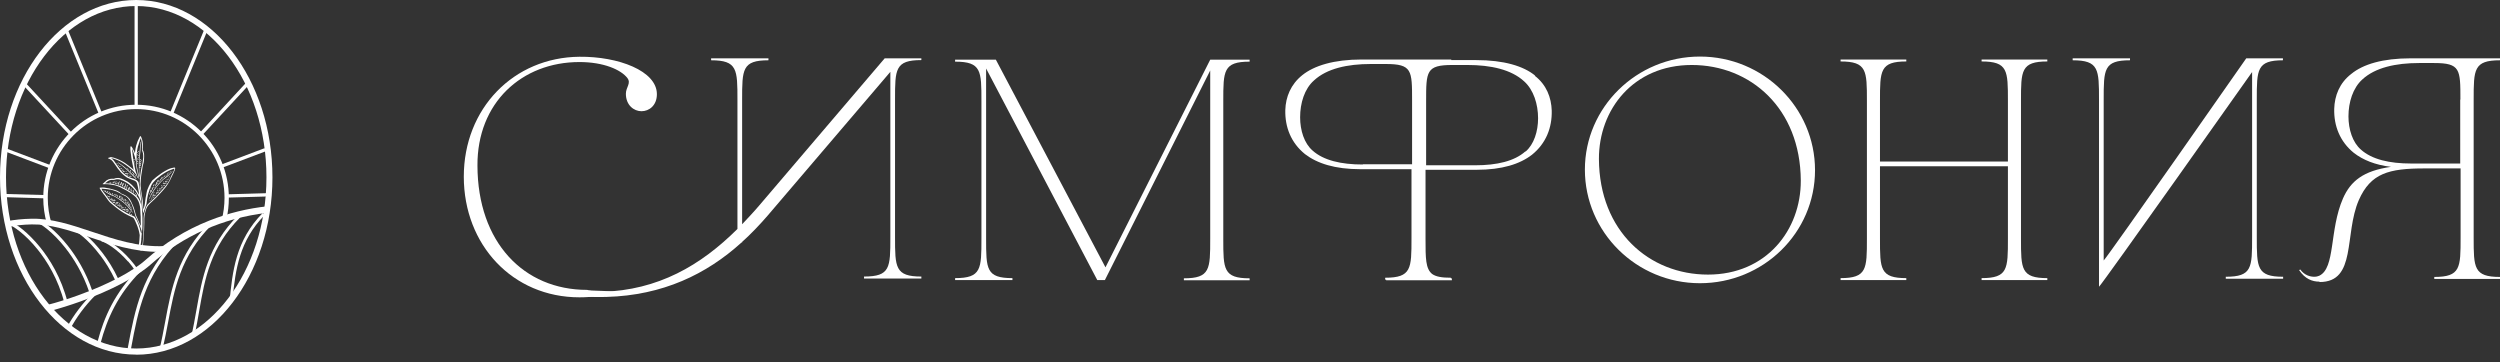 <?xml version="1.0" encoding="UTF-8"?> <svg xmlns="http://www.w3.org/2000/svg" width="221" height="32" viewBox="0 0 221 32" fill="none"><rect x="0" y="0" width="221" height="32" fill="#333333" stroke="none"/><path d="M12.042 31.348C5.402 31.348 0 24.316 0 15.67C0 7.025 5.402 0 12.042 0C18.682 0 24.084 7.032 24.084 15.678C24.084 24.324 18.682 31.356 12.042 31.356V31.348ZM12.042 0.533C5.697 0.533 0.531 7.328 0.531 15.67C0.531 24.013 5.697 30.808 12.042 30.808C18.388 30.808 23.554 24.013 23.554 15.67C23.554 7.328 18.388 0.533 12.042 0.533Z" fill="white"></path><path d="M23.686 18.232C21.895 18.417 20.156 18.846 18.491 19.505C16.42 20.326 14.54 21.488 12.897 22.954C11.718 24.013 9.514 25.167 6.861 26.122C5.918 26.463 4.982 26.752 4.12 26.974C4.245 27.129 4.355 27.307 4.451 27.484C5.291 27.262 6.183 26.981 7.097 26.655C9.831 25.671 12.116 24.464 13.354 23.354C16.154 20.852 19.744 19.268 23.554 18.824C23.576 18.676 23.605 18.52 23.605 18.372C23.605 18.313 23.642 18.283 23.679 18.269C23.679 18.261 23.679 18.246 23.679 18.239L23.686 18.232Z" fill="white"></path><path d="M14.511 21.755C12.19 21.851 10.119 21.155 8.114 20.482C6.301 19.875 4.584 19.298 2.793 19.335C1.975 19.349 1.245 19.431 0.597 19.557C0.626 19.727 0.656 19.897 0.7 20.06C1.319 19.934 2.019 19.853 2.815 19.838C4.466 19.808 6.117 20.363 7.864 20.948C9.802 21.6 11.806 22.266 14.076 22.266C14.231 22.266 14.386 22.266 14.548 22.258L14.511 21.755Z" fill="white"></path><path d="M5.689 26.774C5.785 26.759 5.881 26.744 5.977 26.729C5.417 24.523 4.378 22.888 3.552 21.866C2.498 20.563 1.378 19.72 0.803 19.557L0.722 19.838C1.128 19.949 2.196 20.652 3.324 22.051C4.127 23.05 5.137 24.634 5.689 26.781V26.774Z" fill="white"></path><path d="M5.785 21.925C6.478 22.806 7.333 24.139 7.915 25.893C8.004 25.856 8.099 25.826 8.188 25.789C7.591 24.005 6.721 22.643 6.014 21.748C4.952 20.401 3.817 19.52 3.25 19.349L3.169 19.631C3.574 19.749 4.65 20.482 5.785 21.925Z" fill="white"></path><path d="M8.851 22.554C9.286 23.124 9.78 23.887 10.214 24.827C10.303 24.782 10.384 24.738 10.473 24.694C10.03 23.739 9.522 22.962 9.08 22.384C8.063 21.044 6.964 20.171 6.404 19.993L6.316 20.267C6.721 20.393 7.768 21.126 8.851 22.562V22.554Z" fill="white"></path><path d="M11.32 23.102C11.541 23.354 11.77 23.65 11.998 23.998C12.072 23.961 12.145 23.916 12.219 23.872C11.983 23.509 11.74 23.198 11.504 22.939C10.605 21.903 9.551 21.207 9.021 21.081L8.962 21.333C9.352 21.429 10.34 21.999 11.313 23.117L11.32 23.102Z" fill="white"></path><path d="M20.562 26.404C20.812 23.865 21.159 21.267 23.399 19.009L23.222 18.831C20.834 21.244 20.547 24.005 20.289 26.685C20.378 26.589 20.473 26.492 20.569 26.404H20.562Z" fill="white"></path><path d="M17.186 29.668C17.363 28.92 17.496 28.165 17.621 27.425C18.1 24.679 18.601 21.844 21.232 19.216L21.055 19.031C18.366 21.718 17.864 24.59 17.371 27.373C17.223 28.195 17.083 29.002 16.892 29.801C16.987 29.757 17.091 29.705 17.186 29.661V29.668Z" fill="white"></path><path d="M14.091 30.889C14.187 30.875 14.283 30.852 14.379 30.823C14.57 30.031 14.717 29.239 14.865 28.469C15.396 25.604 15.948 22.636 18.727 19.867L18.542 19.675C15.705 22.503 15.145 25.508 14.607 28.417C14.452 29.253 14.297 30.075 14.098 30.889H14.091Z" fill="white"></path><path d="M11.578 30.852C11.593 30.786 11.607 30.712 11.615 30.645C12.197 27.521 12.801 24.287 15.83 21.267L15.624 21.059C12.529 24.146 11.924 27.425 11.327 30.593C11.313 30.675 11.298 30.756 11.283 30.837C11.379 30.845 11.475 30.852 11.578 30.86V30.852Z" fill="white"></path><path d="M8.77 30.297C8.807 30.312 8.851 30.327 8.888 30.342C9.463 28.188 10.399 26.026 12.462 23.961L12.256 23.754C10.148 25.856 9.19 28.047 8.615 30.238C8.667 30.253 8.718 30.275 8.77 30.297Z" fill="white"></path><path d="M6.176 29.135C6.736 28.084 7.48 27.047 8.497 26.033L8.291 25.826C7.267 26.833 6.507 27.862 5.933 28.905C5.999 28.994 6.087 29.068 6.176 29.142V29.135Z" fill="white"></path><path d="M19.589 19.46C19.655 19.438 19.729 19.416 19.795 19.409C19.869 19.386 19.943 19.364 20.024 19.342C20.164 18.742 20.23 18.121 20.23 17.499C20.23 16.388 20.016 15.308 19.589 14.294C19.176 13.309 18.587 12.428 17.828 11.673C17.076 10.918 16.199 10.326 15.219 9.904C14.209 9.475 13.133 9.26 12.027 9.26C10.922 9.26 9.846 9.475 8.836 9.904C7.856 10.319 6.979 10.911 6.228 11.673C5.476 12.428 4.886 13.309 4.466 14.294C4.039 15.308 3.825 16.388 3.825 17.499C3.825 18.261 3.928 19.009 4.134 19.734C4.275 19.734 4.415 19.734 4.555 19.756C4.341 19.038 4.223 18.283 4.223 17.491C4.223 13.168 7.724 9.645 12.035 9.645C16.346 9.645 19.847 13.161 19.847 17.491C19.847 18.172 19.758 18.831 19.596 19.453L19.589 19.46Z" fill="white"></path><path d="M4.879 19.845C4.879 19.845 4.871 19.823 4.864 19.808C4.827 19.808 4.79 19.823 4.753 19.853C4.798 19.853 4.834 19.853 4.879 19.853V19.845Z" fill="white"></path><path d="M11.895 9.497C11.895 6.484 11.895 3.464 11.895 0.452H12.182C12.182 3.464 12.182 6.484 12.182 9.497H11.895Z" fill="white"></path><path d="M18.1 2.502L14.99 10.082C14.99 10.082 15.005 10.082 15.02 10.089C15.034 10.097 15.056 10.104 15.071 10.111C15.115 10.126 15.152 10.148 15.182 10.185C15.196 10.2 15.204 10.215 15.211 10.23C15.219 10.237 15.226 10.252 15.233 10.259L18.343 2.68C18.255 2.62 18.174 2.561 18.107 2.495L18.1 2.502Z" fill="white"></path><path d="M21.807 7.254L17.577 11.829C17.651 11.895 17.724 11.977 17.783 12.058L21.977 7.528C21.925 7.439 21.866 7.35 21.807 7.262V7.254Z" fill="white"></path><path d="M23.399 13.095L19.464 14.582C19.478 14.634 19.493 14.693 19.523 14.738C19.552 14.767 19.574 14.804 19.604 14.841L23.465 13.383C23.443 13.287 23.421 13.191 23.399 13.095Z" fill="white"></path><path d="M20.053 17.469L23.495 17.373C23.524 17.277 23.561 17.18 23.591 17.077L19.972 17.18C19.972 17.18 19.972 17.21 19.972 17.225C20.024 17.284 20.061 17.358 20.053 17.447C20.053 17.454 20.053 17.462 20.053 17.469Z" fill="white"></path><path d="M5.675 2.62L8.741 10.089C8.807 10.089 8.866 10.089 8.932 10.089C8.94 10.037 8.976 10 9.013 9.986L5.911 2.413C5.83 2.48 5.756 2.546 5.682 2.62H5.675Z" fill="white"></path><path d="M2.108 7.587L6.279 12.088C6.316 12.036 6.36 11.992 6.404 11.947C6.427 11.918 6.456 11.895 6.486 11.88L2.255 7.313C2.204 7.402 2.159 7.498 2.108 7.587Z" fill="white"></path><path d="M0.361 13.354L4.525 14.93C4.555 14.834 4.599 14.752 4.636 14.664L0.405 13.065C0.391 13.161 0.368 13.257 0.354 13.361L0.361 13.354Z" fill="white"></path><path d="M0.273 17.425L4.061 17.536C4.061 17.477 4.061 17.417 4.083 17.358C4.083 17.314 4.105 17.277 4.127 17.247L0.376 17.144C0.354 17.247 0.317 17.343 0.273 17.432V17.425Z" fill="white"></path><path d="M12.293 17.21C12.286 17.121 12.278 17.025 12.263 16.936C12.263 16.892 12.249 16.847 12.241 16.803C12.212 16.625 12.182 16.448 12.131 16.277C12.109 16.196 12.109 16.152 12.05 16.078C11.976 15.989 11.799 15.915 11.696 15.893C11.63 15.878 11.291 15.73 11.224 15.693C11.158 15.656 10.944 15.485 10.885 15.434C10.789 15.352 10.708 15.256 10.62 15.167C10.598 15.145 10.605 15.13 10.583 15.108C10.524 15.041 10.473 14.989 10.421 14.915C10.362 14.827 10.296 14.745 10.244 14.656C10.185 14.568 10.126 14.479 10.06 14.397C10.016 14.345 9.986 14.279 9.935 14.234L9.92 14.22C9.876 14.16 9.817 14.123 9.758 14.086C9.691 14.042 9.588 14.027 9.566 14.005C9.551 13.99 9.551 13.968 9.566 13.96C9.618 13.946 9.662 13.916 9.713 13.916C9.743 13.916 9.765 13.864 9.883 13.901C10.126 13.975 9.971 13.894 10.303 14.027C10.554 14.131 10.583 14.131 10.826 14.271C10.959 14.345 11.092 14.427 11.21 14.523C11.416 14.678 11.652 14.841 11.821 15.026C11.821 15.026 11.821 15.026 11.821 15.019C11.806 14.967 11.799 14.915 11.784 14.864C11.77 14.812 11.762 14.76 11.755 14.708C11.688 14.36 11.607 14.012 11.578 13.664C11.556 13.457 11.512 13.242 11.526 13.035C11.526 13.006 11.541 12.895 11.593 12.932C11.688 13.006 11.703 13.102 11.762 13.191C11.843 13.309 11.88 13.435 11.932 13.568C11.932 13.546 11.932 13.531 11.932 13.516C11.947 13.316 11.983 13.05 12.042 12.858C12.146 12.51 12.182 12.406 12.359 12.08C12.389 12.029 12.455 12.029 12.462 12.066C12.492 12.154 12.529 12.228 12.558 12.317C12.632 12.547 12.639 12.813 12.632 13.057C12.632 13.102 12.632 13.154 12.624 13.198C12.61 13.324 12.757 13.346 12.742 13.857C12.742 14.005 12.728 14.286 12.684 14.427C12.602 14.686 12.573 14.975 12.529 15.248C12.514 15.36 12.485 15.471 12.477 15.582C12.462 15.745 12.44 15.907 12.44 16.078C12.44 16.152 12.418 16.218 12.425 16.3C12.425 16.366 12.425 16.433 12.433 16.5C12.448 16.625 12.462 16.759 12.485 16.884C12.499 16.988 12.514 17.084 12.529 17.188C12.573 17.425 12.595 17.558 12.624 17.81C12.632 17.906 12.647 18.002 12.647 18.098C12.647 18.158 12.647 18.217 12.661 18.276V18.446C12.661 18.446 12.676 18.476 12.684 18.461L12.728 18.35C12.764 18.269 12.794 18.076 12.809 17.987C12.823 17.891 12.838 17.795 12.846 17.699C12.86 17.536 12.89 17.373 12.927 17.21C12.949 17.107 12.956 17.01 12.986 16.914C13 16.87 13.015 16.825 13.023 16.781C13.03 16.759 13.037 16.759 13.045 16.736C13.081 16.633 13.126 16.537 13.17 16.44C13.222 16.314 13.303 16.211 13.376 16.092L13.398 16.041C13.398 16.041 13.509 15.885 13.546 15.878C13.546 15.878 13.553 15.878 13.56 15.87C13.642 15.789 13.944 15.537 14.054 15.471C14.091 15.448 14.128 15.419 14.165 15.389C14.371 15.234 14.769 14.997 15.005 14.908C15.101 14.878 15.189 14.841 15.292 14.834C15.344 14.834 15.329 14.804 15.432 14.812C15.521 14.812 15.477 14.952 15.462 15.004C15.432 15.071 15.41 15.137 15.381 15.204C15.351 15.263 15.322 15.322 15.3 15.382C15.263 15.456 15.219 15.53 15.189 15.604C15.086 15.833 14.976 16.055 14.843 16.263C14.659 16.537 14.614 16.596 14.379 16.862C14.29 16.966 14.194 17.062 14.098 17.166C13.877 17.417 13.664 17.61 13.42 17.839C13.332 17.921 13.273 17.965 13.192 18.061C13.104 18.165 13.045 18.209 12.978 18.35C12.927 18.461 12.882 18.616 12.846 18.742C12.823 18.824 12.809 18.905 12.794 18.987C12.787 19.038 12.779 19.098 12.772 19.149C12.764 19.209 12.764 19.268 12.757 19.327C12.75 19.46 12.757 19.586 12.757 19.719C12.757 20.164 12.728 20.6 12.691 21.037C12.691 21.104 12.684 21.178 12.676 21.252C12.654 21.511 12.632 21.844 12.566 22.096C12.551 22.14 12.536 22.118 12.507 22.133C12.44 22.162 12.389 22.096 12.344 22.058C12.308 22.021 12.226 21.933 12.241 21.873L12.3 21.451C12.3 21.378 12.315 21.311 12.322 21.237L12.352 20.785C12.352 20.711 12.286 20.467 12.271 20.386L12.146 19.993L11.969 19.579C11.91 19.453 11.902 19.423 11.821 19.29C11.806 19.268 11.762 19.238 11.74 19.224L11.63 19.179C11.386 19.061 11.21 18.987 10.966 18.839C10.907 18.802 10.848 18.765 10.789 18.727C10.428 18.491 10.052 18.187 9.721 17.898C9.632 17.817 9.529 17.662 9.463 17.565C9.426 17.506 9.382 17.462 9.345 17.403C9.293 17.314 9.22 17.24 9.153 17.158C9.146 17.143 9.139 17.136 9.131 17.121C9.013 16.988 8.932 16.825 8.829 16.677C8.807 16.648 8.785 16.581 8.866 16.588C8.954 16.596 9.028 16.559 9.22 16.581C9.537 16.618 9.846 16.692 10.148 16.788C10.325 16.847 10.369 16.862 10.531 16.958C10.576 16.981 10.671 17.062 10.701 17.099C10.716 17.114 10.73 17.121 10.745 17.121C10.863 17.151 10.996 17.232 11.106 17.284C11.195 17.328 11.254 17.388 11.327 17.447C11.541 17.617 11.674 18.002 11.784 18.246C11.865 18.431 11.961 18.809 12.005 19.001L12.138 19.29C12.182 19.401 12.234 19.505 12.278 19.616C12.293 19.653 12.367 19.845 12.381 19.86C12.403 19.875 12.425 19.986 12.44 19.956C12.455 19.927 12.448 19.623 12.44 19.571C12.44 19.527 12.44 19.483 12.44 19.438C12.44 19.253 12.44 19.068 12.418 18.883C12.411 18.816 12.418 18.757 12.411 18.691C12.411 18.587 12.396 18.357 12.374 18.254C12.359 18.15 12.293 17.921 12.249 17.817C12.182 17.676 12.101 17.528 11.991 17.417C11.858 17.291 11.799 17.24 11.652 17.136C11.622 17.114 11.585 17.092 11.556 17.07C11.475 17.01 11.372 16.958 11.291 16.907C11.276 16.907 11.268 16.884 11.254 16.877C11.165 16.825 10.944 16.714 10.848 16.67C10.804 16.648 10.767 16.618 10.723 16.603C10.583 16.537 10.421 16.455 10.281 16.418C10.251 16.418 10.229 16.403 10.2 16.388C10.163 16.374 10.119 16.374 10.082 16.366C9.935 16.337 9.662 16.292 9.522 16.285C9.382 16.285 9.242 16.27 9.102 16.285C9.08 16.285 9.065 16.27 9.08 16.255C9.146 16.174 9.293 16.078 9.33 16.033C9.352 15.996 9.389 15.974 9.426 15.944C9.514 15.878 9.654 15.826 9.765 15.811C9.905 15.781 10.023 15.826 10.111 15.789C10.2 15.745 10.34 15.73 10.443 15.73C10.627 15.73 10.812 15.826 10.981 15.9C11.173 15.981 11.357 16.092 11.519 16.233C11.585 16.292 11.652 16.337 11.711 16.403C11.821 16.522 11.991 16.714 12.079 16.847C12.146 16.951 12.204 17.055 12.256 17.166C12.256 17.18 12.271 17.195 12.278 17.21H12.293ZM11.666 13.191C11.666 13.191 11.666 13.198 11.666 13.206C11.666 13.257 11.681 13.309 11.688 13.361C11.688 13.398 11.703 13.435 11.711 13.472C11.711 13.576 11.733 13.687 11.74 13.79C11.74 13.842 11.755 13.894 11.762 13.938C11.762 13.99 11.77 14.042 11.784 14.094C11.836 14.338 11.947 15.071 12.02 15.241C12.027 15.256 12.035 15.278 12.042 15.293C12.079 15.374 12.109 15.463 12.138 15.545C12.16 15.596 12.168 15.648 12.19 15.693C12.204 15.73 12.175 15.759 12.146 15.707C12.101 15.619 12.042 15.419 11.969 15.352C11.961 15.352 11.865 15.211 11.814 15.16C11.77 15.115 11.725 15.063 11.674 15.019C11.49 14.864 11.305 14.701 11.106 14.568C11.04 14.523 10.974 14.479 10.907 14.434C10.775 14.345 10.598 14.242 10.45 14.183C10.414 14.168 10.377 14.153 10.34 14.138C10.288 14.109 10.141 14.057 10.075 14.035C10.001 14.012 9.927 13.998 9.853 13.99C9.817 13.99 9.817 14.005 9.853 14.02C9.868 14.02 9.89 14.027 9.898 14.042C10.045 14.153 10.097 14.234 10.2 14.39C10.288 14.538 10.399 14.664 10.495 14.804C10.576 14.915 10.782 15.189 10.885 15.278C10.915 15.3 10.915 15.315 10.966 15.352C11.062 15.419 11.15 15.5 11.254 15.559C11.35 15.619 11.305 15.619 11.453 15.67C11.497 15.685 11.541 15.707 11.585 15.722C11.784 15.796 11.821 15.781 12.02 15.893C12.094 15.937 12.131 15.952 12.182 16.026C12.212 16.063 12.241 16.1 12.249 16.144C12.293 16.314 12.33 16.537 12.352 16.714C12.359 16.766 12.374 16.825 12.381 16.877C12.425 17.173 12.462 17.469 12.492 17.765C12.492 17.854 12.507 17.943 12.514 18.024C12.536 18.172 12.543 18.32 12.551 18.468C12.551 18.506 12.551 18.535 12.558 18.572C12.588 18.75 12.573 18.935 12.588 19.12C12.602 19.334 12.595 19.875 12.588 20.097L12.551 20.549C12.536 20.645 12.507 20.83 12.507 20.926C12.507 20.978 12.507 21.03 12.492 21.081V21.178C12.477 21.34 12.44 21.659 12.403 21.814C12.381 21.896 12.418 21.903 12.433 21.933C12.448 21.962 12.47 21.977 12.507 21.985C12.566 21.992 12.543 21.896 12.566 21.799C12.602 21.644 12.647 21.126 12.654 20.948C12.654 20.845 12.661 20.741 12.669 20.637C12.676 20.534 12.691 20.43 12.684 20.326C12.684 20.186 12.698 20.038 12.698 19.897C12.698 19.794 12.698 19.697 12.698 19.594C12.684 19.394 12.698 19.186 12.72 18.987C12.735 18.876 12.764 18.861 12.772 18.802C12.779 18.735 12.809 18.676 12.823 18.609C12.86 18.431 12.919 18.254 13.023 18.106L13.081 18.047C13.185 17.928 13.303 17.832 13.42 17.728L13.789 17.38C13.848 17.314 13.907 17.247 13.966 17.188C14.062 17.084 14.157 16.973 14.261 16.862C14.408 16.699 14.57 16.522 14.703 16.344C14.777 16.248 14.953 16.003 14.998 15.893C15.012 15.855 15.027 15.826 15.042 15.789C15.056 15.759 15.071 15.722 15.079 15.685C15.197 15.397 15.3 15.315 15.41 14.975C15.432 14.901 15.432 14.893 15.329 14.93L14.916 15.093C14.762 15.16 14.629 15.248 14.482 15.337C14.364 15.404 14.143 15.574 14.032 15.67C13.944 15.745 13.841 15.804 13.759 15.893C13.664 15.996 13.443 16.226 13.391 16.359C13.332 16.5 13.222 16.707 13.192 16.855C13.177 16.921 13.155 16.981 13.133 17.04C13.118 17.092 13.104 17.136 13.089 17.188C13.052 17.306 12.986 17.706 12.971 17.839C12.956 18.084 12.912 18.098 12.853 18.291C12.831 18.357 12.75 18.594 12.735 18.646C12.728 18.705 12.698 18.757 12.684 18.809C12.684 18.824 12.654 18.824 12.654 18.809C12.654 18.757 12.647 18.698 12.632 18.646C12.632 18.631 12.624 18.609 12.617 18.594C12.61 18.483 12.595 18.372 12.588 18.261C12.58 18.158 12.58 18.054 12.566 17.95C12.566 17.891 12.558 17.825 12.551 17.765C12.543 17.669 12.529 17.573 12.514 17.484C12.485 17.247 12.448 16.951 12.396 16.721C12.367 16.596 12.359 16.47 12.359 16.337C12.359 16.27 12.337 16.203 12.352 16.137C12.374 15.989 12.367 15.678 12.396 15.537C12.411 15.463 12.425 15.345 12.433 15.263C12.44 15.197 12.492 14.841 12.514 14.79C12.566 14.649 12.654 14.072 12.661 13.901C12.661 13.79 12.661 13.65 12.639 13.546C12.624 13.45 12.566 13.361 12.566 13.324C12.566 13.065 12.566 12.68 12.499 12.443C12.492 12.414 12.462 12.177 12.44 12.228C12.403 12.31 12.33 12.488 12.315 12.576C12.315 12.613 12.256 12.695 12.234 12.828C12.234 12.865 12.204 12.887 12.197 12.924C12.182 12.991 12.116 13.28 12.116 13.339C12.116 13.398 12.116 13.457 12.094 13.516L12.079 13.731V13.894V14.279L12.101 14.582C12.109 14.642 12.101 14.701 12.116 14.76C12.146 14.901 12.16 15.041 12.197 15.175C12.234 15.33 12.256 15.596 12.3 15.737C12.3 15.752 12.33 15.855 12.3 15.855C12.278 15.855 12.271 15.826 12.271 15.811C12.249 15.656 12.19 15.522 12.175 15.352C12.168 15.234 12.138 15.137 12.109 15.034C12.079 14.938 12.05 14.782 12.05 14.678C12.05 14.538 12.027 14.405 12.02 14.264C12.02 14.212 11.991 14.234 11.983 14.175L11.917 13.857C11.88 13.739 11.851 13.62 11.806 13.502C11.77 13.413 11.733 13.272 11.688 13.191H11.666ZM9.728 16.773C9.5 16.714 9.249 16.699 9.021 16.684C9.006 16.684 8.962 16.684 8.976 16.714C9.058 16.884 9.183 17.01 9.293 17.158C9.33 17.21 9.36 17.255 9.397 17.299L9.654 17.654C9.721 17.743 9.89 17.898 9.971 17.965C10.148 18.106 10.31 18.261 10.495 18.387C10.642 18.491 10.782 18.594 10.944 18.676C10.959 18.683 10.981 18.691 10.996 18.705C11.106 18.787 11.232 18.846 11.357 18.905C11.401 18.927 11.438 18.95 11.482 18.964C11.571 19.001 11.652 19.038 11.733 19.075C11.843 19.135 11.858 19.113 11.932 19.201C11.976 19.261 12.064 19.416 12.094 19.483C12.116 19.527 12.131 19.571 12.153 19.608C12.212 19.727 12.308 19.971 12.33 20.09C12.344 20.156 12.389 20.267 12.403 20.363C12.418 20.445 12.462 20.563 12.47 20.6C12.47 20.652 12.507 20.637 12.514 20.6C12.514 20.512 12.543 20.4 12.485 20.326C12.485 20.319 12.477 20.312 12.477 20.297C12.455 20.164 12.315 19.86 12.263 19.727C12.219 19.608 12.168 19.497 12.109 19.379C12.057 19.268 11.983 19.149 11.947 19.031C11.932 18.979 11.924 18.927 11.91 18.876C11.865 18.705 11.799 18.468 11.733 18.306C11.711 18.239 11.615 17.987 11.585 17.936C11.541 17.854 11.364 17.58 11.313 17.521C11.276 17.484 11.158 17.373 11.114 17.351C11.047 17.314 10.87 17.225 10.804 17.203C10.73 17.18 10.671 17.121 10.605 17.084C10.414 16.966 10.2 16.877 9.979 16.818C9.898 16.796 9.809 16.766 9.743 16.751L9.728 16.773ZM10.686 15.893C10.568 15.863 10.406 15.833 10.31 15.848C10.229 15.863 10.075 15.915 10.001 15.907C9.876 15.893 9.736 15.907 9.618 15.966C9.581 15.989 9.463 16.048 9.441 16.085C9.426 16.107 9.315 16.174 9.301 16.196C9.286 16.233 9.345 16.203 9.455 16.211C9.5 16.211 9.544 16.211 9.588 16.218C9.802 16.24 9.787 16.218 10.052 16.277C10.222 16.314 10.384 16.359 10.546 16.411L10.937 16.596C11.025 16.64 11.114 16.684 11.195 16.736C11.261 16.773 11.32 16.803 11.386 16.847C11.467 16.899 11.556 16.951 11.637 17.003C11.666 17.025 11.703 17.04 11.733 17.062C11.88 17.158 12.138 17.373 12.226 17.528C12.226 17.528 12.226 17.536 12.234 17.543C12.359 17.728 12.374 17.81 12.433 18.017C12.433 18.039 12.455 18.032 12.448 18.017C12.448 17.995 12.433 17.95 12.44 17.928C12.448 17.884 12.425 17.817 12.418 17.78C12.396 17.669 12.359 17.558 12.308 17.454C12.249 17.343 12.19 17.232 12.123 17.121C12.079 17.055 12.123 17.07 11.961 16.862C11.836 16.707 11.799 16.655 11.644 16.514C11.467 16.344 11.372 16.255 11.158 16.129C11.018 16.048 10.819 15.944 10.671 15.907L10.686 15.893ZM12.418 12.517C12.418 12.517 12.448 12.524 12.448 12.562C12.448 12.791 12.448 12.813 12.425 13.028C12.425 13.028 12.425 13.028 12.425 13.035C12.44 13.242 12.344 13.872 12.344 14.146C12.344 14.16 12.344 14.175 12.344 14.19C12.337 14.227 12.344 14.264 12.344 14.301C12.33 14.516 12.322 14.73 12.315 14.945C12.315 15.004 12.315 15.071 12.315 15.13C12.322 15.241 12.322 15.345 12.33 15.456C12.33 15.478 12.344 15.663 12.33 15.67C12.322 15.67 12.315 15.656 12.315 15.648C12.271 15.508 12.286 15.463 12.278 15.33C12.271 15.152 12.278 14.967 12.278 14.79C12.278 14.708 12.278 14.627 12.278 14.545C12.278 14.471 12.263 14.53 12.278 14.419C12.293 14.331 12.293 14.234 12.3 14.146C12.308 14.027 12.3 13.916 12.308 13.798C12.308 13.694 12.315 13.59 12.33 13.479C12.337 13.354 12.352 13.228 12.367 13.095C12.374 13.006 12.381 12.917 12.389 12.821L12.418 12.502V12.517ZM15.255 15.13C15.211 15.204 15.049 15.352 14.976 15.441C14.953 15.471 14.924 15.493 14.902 15.515C14.777 15.648 14.622 15.745 14.474 15.848C14.408 15.893 14.202 16.115 14.135 16.189C13.966 16.374 13.782 16.581 13.642 16.796C13.531 16.966 13.428 17.136 13.339 17.314C13.295 17.402 13.251 17.499 13.199 17.588C13.185 17.61 13.17 17.625 13.162 17.647H13.148C13.162 17.61 13.177 17.565 13.192 17.528C13.244 17.417 13.303 17.306 13.354 17.195C13.369 17.158 13.384 17.129 13.398 17.092C13.494 16.929 13.597 16.766 13.708 16.618C13.841 16.448 14.032 16.233 14.18 16.07C14.305 15.937 14.43 15.811 14.578 15.707C14.695 15.619 14.806 15.522 14.916 15.434C14.983 15.382 15.197 15.137 15.233 15.123C15.248 15.123 15.255 15.123 15.255 15.145V15.13ZM10.436 14.36C10.48 14.375 10.517 14.412 10.561 14.434C10.708 14.523 10.841 14.634 10.981 14.738C11.047 14.79 11.121 14.864 11.202 14.923C11.261 14.967 11.438 15.145 11.49 15.197C11.526 15.234 11.563 15.271 11.6 15.308C11.666 15.374 11.725 15.441 11.799 15.5C11.851 15.545 11.983 15.7 12.035 15.759C12.042 15.767 12.079 15.819 12.05 15.819C12.02 15.819 11.998 15.796 11.976 15.774C11.887 15.678 11.792 15.604 11.74 15.545C11.703 15.493 11.652 15.456 11.607 15.404C11.556 15.345 11.497 15.3 11.453 15.248C11.386 15.175 11.217 15.012 11.136 14.945C11.055 14.878 10.981 14.804 10.893 14.738C10.848 14.701 10.804 14.671 10.76 14.627C10.694 14.568 10.428 14.397 10.414 14.36C10.406 14.345 10.428 14.345 10.436 14.345V14.36ZM14.725 16.152C14.777 16.159 14.754 16.203 14.703 16.211L14.415 16.263C14.371 16.263 14.386 16.211 14.415 16.211C14.438 16.211 14.467 16.196 14.489 16.189C14.518 16.174 14.688 16.144 14.717 16.152H14.725ZM13.435 17.336C13.443 17.284 13.671 17.232 13.708 17.225C13.841 17.195 13.826 17.269 13.782 17.269C13.642 17.269 13.494 17.358 13.457 17.366C13.435 17.366 13.42 17.358 13.428 17.336H13.435ZM11.062 15.352C11.025 15.352 11.011 15.293 11.092 15.293C11.165 15.293 11.239 15.3 11.313 15.322C11.335 15.322 11.357 15.367 11.327 15.367L11.069 15.352H11.062ZM13.841 17.032C13.841 17.032 13.826 17.032 13.818 17.025C13.789 17.01 13.818 16.981 13.841 16.973C13.863 16.973 14.076 16.914 14.069 16.973C14.069 17.01 14.017 17.01 13.995 17.01C13.958 17.01 13.855 17.032 13.841 17.032ZM13.877 16.314C13.877 16.314 13.877 16.344 13.848 16.337C13.796 16.337 13.796 16.159 13.796 16.129C13.796 16.063 13.841 16.063 13.848 16.1C13.855 16.159 13.855 16.218 13.877 16.277C13.877 16.285 13.877 16.3 13.877 16.314ZM14.835 16.018C14.835 16.018 14.666 16.07 14.622 16.085C14.57 16.1 14.541 16.033 14.666 16.011L14.813 15.981C14.813 15.981 14.843 15.996 14.835 16.018ZM14.283 16.677C14.334 16.684 14.297 16.729 14.261 16.729H14.069C14.025 16.729 14.04 16.684 14.069 16.677C14.135 16.67 14.209 16.662 14.275 16.677H14.283ZM14.327 15.759C14.327 15.759 14.334 15.811 14.327 15.833C14.312 15.87 14.261 15.863 14.268 15.781C14.268 15.752 14.268 15.707 14.283 15.685C14.305 15.656 14.32 15.693 14.334 15.685C14.423 15.626 14.364 15.693 14.364 15.752C14.364 15.767 14.342 15.789 14.334 15.774C14.334 15.774 14.334 15.774 14.334 15.759H14.327ZM13.354 17.04C13.354 17.04 13.317 17.077 13.303 17.047C13.266 16.966 13.258 16.892 13.266 16.803C13.266 16.759 13.303 16.773 13.31 16.833C13.31 16.892 13.325 16.958 13.347 17.018C13.347 17.025 13.354 17.04 13.347 17.047L13.354 17.04ZM13.457 16.588C13.479 16.522 13.509 16.559 13.516 16.618C13.516 16.655 13.516 16.699 13.531 16.736C13.546 16.788 13.487 16.81 13.472 16.766C13.457 16.707 13.457 16.64 13.457 16.588ZM13.678 16.27C13.678 16.27 13.715 16.233 13.723 16.255L13.759 16.433C13.767 16.47 13.723 16.5 13.708 16.462C13.686 16.411 13.678 16.322 13.678 16.27ZM11.88 15.448C11.873 15.485 11.821 15.478 11.814 15.448C11.806 15.404 11.74 15.308 11.77 15.286C11.806 15.256 11.887 15.411 11.88 15.448ZM14.084 16.085C14.076 16.129 14.032 16.115 14.025 16.085C14.025 16.041 13.995 15.937 14.025 15.9C14.047 15.878 14.062 15.9 14.069 15.922C14.069 15.952 14.098 16.063 14.091 16.085H14.084ZM11.431 15.641C11.394 15.633 11.386 15.596 11.431 15.596C11.46 15.596 11.607 15.589 11.63 15.596C11.652 15.611 11.637 15.641 11.615 15.641H11.431ZM14.261 16.581C14.216 16.573 14.224 16.529 14.261 16.522C14.297 16.522 14.415 16.477 14.438 16.514C14.452 16.529 14.438 16.559 14.423 16.559C14.386 16.559 14.29 16.596 14.261 16.588V16.581ZM12.337 14.649C12.337 14.649 12.418 14.53 12.448 14.523C12.492 14.508 12.485 14.56 12.462 14.59C12.44 14.619 12.411 14.649 12.389 14.678C12.367 14.708 12.33 14.693 12.337 14.656V14.649ZM10.952 15.219C10.915 15.211 10.848 15.219 10.856 15.175C10.856 15.115 10.974 15.145 11.003 15.152C11.047 15.16 11.04 15.234 10.988 15.219C10.974 15.219 10.966 15.219 10.952 15.211V15.219ZM10.893 15.004C10.952 15.019 10.93 15.071 10.893 15.071C10.863 15.071 10.775 15.071 10.76 15.056C10.73 15.034 10.76 15.012 10.782 15.004C10.819 14.997 10.87 15.004 10.907 15.004H10.893ZM12.352 14.479C12.352 14.479 12.448 14.323 12.485 14.368C12.499 14.39 12.485 14.412 12.47 14.427L12.396 14.508C12.396 14.508 12.344 14.508 12.352 14.479ZM13.361 16.781C13.369 16.751 13.398 16.759 13.406 16.781C13.413 16.825 13.428 16.87 13.443 16.914C13.457 16.951 13.406 16.988 13.391 16.951C13.369 16.899 13.354 16.847 13.361 16.788V16.781ZM13.479 17.447C13.479 17.447 13.619 17.373 13.649 17.38C13.678 17.395 13.664 17.425 13.642 17.432C13.612 17.44 13.575 17.447 13.546 17.462C13.524 17.477 13.472 17.491 13.479 17.447ZM12.367 14.301C12.367 14.301 12.477 14.19 12.499 14.175C12.536 14.153 12.551 14.205 12.514 14.227C12.462 14.257 12.411 14.345 12.374 14.323C12.367 14.323 12.367 14.308 12.374 14.294L12.367 14.301ZM12.146 13.627C12.146 13.627 12.308 13.783 12.249 13.805C12.234 13.805 12.219 13.805 12.212 13.79C12.182 13.724 12.101 13.664 12.123 13.635C12.123 13.635 12.138 13.635 12.146 13.635V13.627ZM11.563 15.189C11.563 15.189 11.549 15.182 11.541 15.175C11.534 15.145 11.46 15.026 11.49 15.012C11.519 15.004 11.585 15.108 11.593 15.145C11.593 15.167 11.593 15.189 11.563 15.189ZM12.234 14.338C12.234 14.338 12.19 14.36 12.168 14.331C12.153 14.301 12.094 14.22 12.138 14.205C12.175 14.19 12.212 14.286 12.226 14.308C12.226 14.316 12.234 14.331 12.226 14.338H12.234ZM11.298 15.448C11.35 15.456 11.401 15.508 11.342 15.5C11.276 15.5 11.239 15.515 11.202 15.485C11.165 15.463 11.202 15.426 11.239 15.434C11.261 15.434 11.283 15.434 11.298 15.441V15.448ZM14.57 16.344C14.607 16.351 14.592 16.388 14.563 16.396C14.511 16.411 14.452 16.44 14.438 16.403C14.415 16.351 14.533 16.337 14.57 16.337V16.344ZM13.619 16.44C13.612 16.477 13.568 16.485 13.56 16.44C13.56 16.411 13.546 16.337 13.56 16.314C13.605 16.263 13.619 16.425 13.619 16.44ZM12.241 14.123C12.241 14.123 12.204 14.16 12.19 14.131C12.175 14.109 12.168 14.079 12.146 14.057C12.109 14.012 12.175 13.953 12.241 14.101C12.241 14.109 12.241 14.116 12.241 14.123ZM13.892 15.966C13.907 15.922 13.929 15.907 13.944 15.952C13.951 15.974 13.98 16.092 13.914 16.078C13.885 16.078 13.885 15.981 13.892 15.966ZM14.15 15.833C14.165 15.796 14.194 15.789 14.202 15.833C14.202 15.878 14.231 15.944 14.194 15.959C14.143 15.981 14.15 15.855 14.15 15.833ZM10.583 14.767C10.583 14.767 10.524 14.76 10.524 14.723C10.524 14.678 10.613 14.701 10.642 14.716C10.671 14.73 10.671 14.79 10.605 14.767C10.605 14.767 10.598 14.767 10.583 14.767ZM13.479 17.195C13.479 17.195 13.583 17.151 13.612 17.151C13.656 17.151 13.656 17.18 13.619 17.188L13.509 17.218C13.509 17.218 13.472 17.21 13.479 17.188V17.195ZM10.679 14.923C10.627 14.908 10.649 14.871 10.664 14.871C10.834 14.849 10.789 14.93 10.76 14.93C10.738 14.93 10.708 14.93 10.679 14.93V14.923ZM13.28 17.195C13.28 17.195 13.236 17.232 13.222 17.195C13.177 17.077 13.251 17.062 13.266 17.114C13.266 17.129 13.288 17.173 13.28 17.188V17.195ZM12.005 15.582C11.991 15.648 11.917 15.582 11.924 15.515C11.932 15.448 12.005 15.515 12.005 15.582ZM13.885 17.099C13.922 17.114 13.922 17.143 13.885 17.151C13.863 17.151 13.833 17.158 13.804 17.158C13.774 17.158 13.774 17.107 13.804 17.099C13.826 17.099 13.855 17.092 13.877 17.099H13.885ZM14.592 15.611C14.578 15.656 14.541 15.656 14.533 15.611C14.533 15.589 14.533 15.537 14.555 15.522C14.578 15.508 14.6 15.522 14.6 15.545C14.6 15.567 14.6 15.596 14.6 15.611H14.592ZM11.733 15.278C11.733 15.278 11.696 15.315 11.688 15.293C11.659 15.248 11.644 15.167 11.688 15.189C11.718 15.204 11.74 15.248 11.733 15.278ZM13.98 16.233C13.98 16.233 13.936 16.27 13.929 16.233C13.892 16.122 13.951 16.115 13.966 16.144C13.973 16.166 13.995 16.203 13.988 16.226L13.98 16.233ZM14.054 16.84C14.054 16.84 14.062 16.818 14.076 16.818C14.106 16.818 14.157 16.81 14.18 16.833C14.194 16.847 14.18 16.877 14.165 16.87C14.106 16.87 14.047 16.884 14.062 16.84H14.054ZM13.568 17.092C13.516 17.084 13.538 17.018 13.634 17.018C13.664 17.018 13.671 17.062 13.634 17.07L13.56 17.092H13.568ZM13.995 16.847C13.98 16.884 13.922 16.877 13.892 16.877C13.87 16.877 13.863 16.84 13.892 16.833C13.922 16.833 13.951 16.818 13.98 16.818C14.003 16.818 14.01 16.825 14.003 16.847H13.995ZM12.226 13.886C12.226 13.886 12.3 13.968 12.263 13.99C12.226 14.005 12.197 13.946 12.197 13.924C12.197 13.901 12.212 13.886 12.234 13.886H12.226ZM13.354 17.602C13.361 17.558 13.45 17.536 13.465 17.565C13.479 17.602 13.413 17.625 13.384 17.632C13.361 17.632 13.354 17.617 13.354 17.602ZM13.634 16.603C13.619 16.67 13.56 16.625 13.575 16.537C13.575 16.5 13.649 16.485 13.634 16.603ZM14.777 15.389C14.777 15.389 14.791 15.3 14.821 15.315C14.85 15.322 14.821 15.419 14.806 15.441C14.791 15.463 14.754 15.456 14.762 15.419C14.762 15.404 14.762 15.397 14.769 15.389H14.777ZM10.443 14.634C10.377 14.619 10.399 14.568 10.428 14.568C10.524 14.545 10.524 14.642 10.465 14.642C10.458 14.642 10.45 14.642 10.443 14.642V14.634ZM12.455 14.072C12.507 14.086 12.455 14.146 12.425 14.16C12.403 14.175 12.374 14.153 12.381 14.123C12.381 14.094 12.425 14.064 12.455 14.072ZM14.872 15.841C14.939 15.855 14.894 15.915 14.806 15.893C14.762 15.885 14.806 15.819 14.872 15.841ZM11.887 14.123C11.88 14.183 11.806 14.146 11.821 14.086C11.821 14.042 11.895 14.049 11.887 14.123ZM12.396 14.753C12.455 14.767 12.381 14.864 12.344 14.834C12.308 14.804 12.367 14.745 12.396 14.753ZM12.286 13.413C12.271 13.465 12.219 13.413 12.204 13.383C12.197 13.361 12.212 13.339 12.234 13.346C12.263 13.346 12.286 13.391 12.278 13.42L12.286 13.413ZM12.212 14.486C12.197 14.538 12.146 14.501 12.131 14.449C12.131 14.434 12.138 14.419 12.16 14.419C12.19 14.419 12.219 14.464 12.219 14.493L12.212 14.486ZM11.88 14.294C11.895 14.234 11.947 14.279 11.939 14.338C11.939 14.383 11.858 14.375 11.88 14.294ZM14.961 15.293C14.946 15.352 14.894 15.345 14.894 15.3C14.909 15.226 14.968 15.219 14.961 15.263C14.961 15.271 14.961 15.278 14.961 15.293ZM14.268 16.448C14.224 16.44 14.268 16.381 14.327 16.381C14.371 16.381 14.356 16.448 14.268 16.448ZM13.317 17.721C13.317 17.721 13.266 17.765 13.251 17.765C13.207 17.765 13.229 17.699 13.288 17.691C13.31 17.691 13.325 17.706 13.317 17.721ZM12.16 13.457C12.249 13.479 12.212 13.561 12.168 13.531C12.131 13.509 12.109 13.442 12.16 13.457ZM10.34 14.508C10.274 14.493 10.303 14.427 10.369 14.449C10.406 14.464 10.399 14.508 10.362 14.508C10.362 14.508 10.347 14.508 10.34 14.508ZM11.504 15.441C11.504 15.441 11.541 15.456 11.541 15.478C11.541 15.522 11.475 15.493 11.46 15.478C11.438 15.471 11.445 15.441 11.46 15.434C11.475 15.434 11.49 15.434 11.504 15.434V15.441ZM14.887 15.73C14.887 15.73 14.939 15.693 14.961 15.707C14.998 15.73 14.961 15.767 14.902 15.759C14.887 15.759 14.88 15.745 14.887 15.73ZM13.369 16.64C13.347 16.721 13.28 16.61 13.325 16.581C13.361 16.551 13.369 16.625 13.369 16.64ZM11.136 15.211C11.092 15.197 11.099 15.16 11.128 15.152C11.173 15.137 11.217 15.204 11.173 15.211C11.165 15.211 11.15 15.211 11.143 15.211H11.136ZM13.958 16.677C13.958 16.677 13.988 16.729 13.958 16.729C13.944 16.729 13.899 16.729 13.899 16.707C13.899 16.67 13.944 16.67 13.966 16.677H13.958ZM14.401 15.641C14.408 15.589 14.452 15.604 14.452 15.67C14.452 15.7 14.408 15.715 14.401 15.678C14.401 15.663 14.401 15.648 14.401 15.633V15.641ZM14.659 15.493C14.659 15.493 14.673 15.441 14.695 15.448C14.732 15.448 14.71 15.552 14.666 15.537C14.651 15.537 14.651 15.508 14.659 15.493ZM11.254 14.886C11.268 14.827 11.35 14.915 11.298 14.938C11.268 14.952 11.246 14.908 11.254 14.886ZM11.961 14.508C11.954 14.553 11.902 14.53 11.902 14.471C11.902 14.427 11.969 14.457 11.961 14.508ZM14.452 16.122C14.401 16.107 14.452 16.041 14.496 16.063C14.533 16.085 14.489 16.129 14.452 16.122ZM14.946 15.626C14.961 15.574 15.042 15.604 15.005 15.648C14.983 15.67 14.931 15.67 14.946 15.626ZM14.673 15.937C14.629 15.922 14.673 15.87 14.703 15.878C14.74 15.893 14.71 15.944 14.673 15.937ZM15.093 15.167C15.093 15.167 15.049 15.226 15.034 15.189C15.02 15.137 15.108 15.108 15.093 15.167ZM11.409 14.989C11.401 15.034 11.342 15.004 11.357 14.967C11.372 14.93 11.416 14.967 11.409 14.989ZM11.394 15.374C11.35 15.367 11.372 15.308 11.409 15.322C11.445 15.33 11.431 15.382 11.394 15.374ZM13.369 17.462C13.406 17.469 13.369 17.536 13.339 17.514C13.31 17.499 13.347 17.454 13.369 17.462ZM12.271 13.583C12.271 13.583 12.212 13.598 12.219 13.568C12.226 13.531 12.278 13.546 12.271 13.583ZM9.183 16.825C9.22 16.833 9.47 17.01 9.559 17.055C9.669 17.107 9.787 17.166 9.898 17.218C9.912 17.225 9.935 17.225 9.949 17.232C10.259 17.373 10.539 17.565 10.812 17.765C11.077 17.965 11.173 18.061 11.394 18.306C11.409 18.32 11.423 18.335 11.431 18.35C11.46 18.402 11.637 18.631 11.681 18.691C11.74 18.772 11.784 18.876 11.674 18.75C11.6 18.668 11.541 18.587 11.475 18.498C11.342 18.313 11.18 18.15 11.011 17.995C10.848 17.847 10.222 17.388 10.038 17.336L9.713 17.21C9.632 17.173 9.205 16.899 9.161 16.862C9.139 16.84 9.131 16.818 9.175 16.825H9.183ZM9.861 17.788C9.795 17.765 9.846 17.728 9.92 17.721C10.016 17.713 10.045 17.706 10.141 17.706C10.163 17.706 10.215 17.699 10.222 17.728C10.222 17.758 10.193 17.758 10.178 17.765C10.089 17.773 9.942 17.795 9.853 17.788H9.861ZM11.335 18.543C11.335 18.543 11.401 18.557 11.394 18.587C11.379 18.654 11.224 18.55 11.003 18.602C10.966 18.609 10.944 18.55 11.055 18.535C11.114 18.528 11.283 18.528 11.335 18.535V18.543ZM10.392 18.172C10.34 18.158 10.347 18.128 10.392 18.113C10.495 18.084 10.598 18.113 10.708 18.113C10.753 18.113 10.76 18.158 10.73 18.165C10.679 18.172 10.539 18.158 10.45 18.172C10.428 18.172 10.414 18.172 10.392 18.172ZM11.438 18.202C11.46 18.106 11.438 17.965 11.475 17.965C11.497 17.965 11.504 18.039 11.504 18.054C11.504 18.084 11.504 18.32 11.445 18.306C11.431 18.306 11.431 18.291 11.431 18.276C11.431 18.246 11.431 18.217 11.438 18.195V18.202ZM10.841 17.647C10.826 17.706 10.767 17.699 10.767 17.647C10.767 17.632 10.767 17.617 10.767 17.602C10.775 17.521 10.753 17.41 10.789 17.41C10.848 17.41 10.834 17.625 10.826 17.647H10.841ZM9.736 17.647C9.736 17.647 9.706 17.647 9.706 17.617C9.706 17.588 9.758 17.588 9.78 17.588C9.824 17.588 9.949 17.565 9.979 17.588C10.008 17.61 9.979 17.639 9.949 17.639C9.89 17.639 9.78 17.654 9.736 17.639V17.647ZM10.686 18.417C10.642 18.402 10.671 18.365 10.701 18.357C10.738 18.357 10.922 18.306 10.937 18.357C10.937 18.387 10.907 18.402 10.885 18.402L10.686 18.424V18.417ZM11.21 17.839C11.224 17.788 11.254 17.802 11.261 17.839C11.268 17.884 11.291 18.017 11.254 18.054C11.224 18.076 11.202 18.047 11.202 18.017C11.202 17.958 11.202 17.898 11.202 17.839H11.21ZM10.178 18.061C10.133 18.054 10.133 17.995 10.296 17.987C10.325 17.987 10.362 17.987 10.392 17.987C10.421 17.987 10.45 18.032 10.406 18.039L10.222 18.061C10.222 18.061 10.193 18.061 10.178 18.061ZM10.17 17.854C10.17 17.854 10.207 17.913 10.17 17.921C10.133 17.928 10.089 17.921 10.045 17.921C9.971 17.943 9.935 17.876 9.986 17.861C10.045 17.847 10.111 17.832 10.17 17.847V17.854ZM10.848 18.528C10.848 18.528 10.834 18.528 10.819 18.528C10.789 18.513 10.812 18.483 10.841 18.483C11.128 18.431 11.062 18.535 11.018 18.535C10.944 18.535 10.907 18.557 10.841 18.535L10.848 18.528ZM10.981 17.78C10.959 17.832 10.915 17.81 10.922 17.758C10.93 17.699 10.922 17.632 10.944 17.573C10.944 17.536 10.988 17.558 10.988 17.595C10.996 17.654 10.988 17.721 10.988 17.78H10.981ZM10.59 17.484C10.576 17.536 10.531 17.536 10.524 17.484C10.524 17.454 10.524 17.321 10.539 17.299C10.561 17.269 10.583 17.299 10.59 17.321C10.605 17.373 10.59 17.432 10.59 17.484ZM10.266 17.913C10.266 17.913 10.237 17.861 10.288 17.861C10.347 17.861 10.406 17.847 10.458 17.876C10.495 17.891 10.48 17.936 10.443 17.928L10.266 17.913ZM11.394 18.135C11.394 18.135 11.386 18.202 11.35 18.195C11.327 18.195 11.32 18.165 11.327 18.143C11.35 18.061 11.327 17.987 11.364 17.987C11.409 17.987 11.401 18.106 11.394 18.135ZM11.313 18.691C11.386 18.705 11.357 18.765 11.313 18.75C11.246 18.735 11.158 18.757 11.15 18.72C11.15 18.705 11.165 18.683 11.18 18.683C11.224 18.683 11.268 18.676 11.313 18.683V18.691ZM10.296 17.306C10.288 17.343 10.229 17.343 10.229 17.306C10.229 17.269 10.2 17.166 10.237 17.151C10.288 17.136 10.296 17.277 10.296 17.306ZM9.699 17.366C9.736 17.373 9.75 17.41 9.699 17.41C9.647 17.41 9.603 17.41 9.551 17.425C9.507 17.432 9.5 17.373 9.566 17.358C9.61 17.358 9.654 17.358 9.699 17.358V17.366ZM11.092 17.758C11.055 17.75 11.069 17.647 11.069 17.617C11.069 17.58 11.121 17.573 11.121 17.617C11.121 17.647 11.15 17.773 11.084 17.758H11.092ZM10.657 17.336C10.679 17.269 10.73 17.314 10.723 17.432C10.723 17.469 10.664 17.477 10.657 17.432C10.657 17.395 10.657 17.366 10.657 17.328V17.336ZM10.428 17.38C10.428 17.38 10.369 17.417 10.369 17.38C10.369 17.343 10.369 17.314 10.369 17.277C10.369 17.247 10.443 17.21 10.428 17.38ZM11.298 18.454C11.342 18.468 11.335 18.506 11.298 18.506C11.254 18.506 11.187 18.506 11.15 18.506C11.114 18.498 11.15 18.468 11.165 18.468C11.21 18.468 11.254 18.454 11.291 18.468L11.298 18.454ZM11.475 18.772C11.372 18.75 11.453 18.691 11.563 18.72C11.6 18.727 11.585 18.779 11.534 18.779C11.512 18.779 11.497 18.779 11.475 18.779V18.772ZM11.6 18.394C11.585 18.454 11.526 18.424 11.534 18.394C11.534 18.372 11.534 18.32 11.549 18.306C11.563 18.283 11.622 18.261 11.6 18.394ZM9.979 17.173C9.971 17.21 9.927 17.21 9.92 17.173C9.92 17.151 9.883 17.077 9.92 17.062C9.957 17.055 9.979 17.136 9.971 17.166L9.979 17.173ZM10.664 17.573C10.664 17.573 10.671 17.521 10.701 17.521C10.745 17.521 10.723 17.61 10.723 17.632C10.716 17.669 10.657 17.654 10.664 17.61C10.664 17.602 10.664 17.588 10.664 17.58V17.573ZM9.699 17.047C9.699 17.047 9.662 17.077 9.647 17.055C9.596 16.973 9.61 16.914 9.647 16.936C9.669 16.951 9.677 16.995 9.691 17.025C9.691 17.025 9.691 17.04 9.691 17.047H9.699ZM11.409 18.876C11.409 18.876 11.357 18.802 11.475 18.816C11.519 18.816 11.512 18.883 11.475 18.883C11.453 18.883 11.438 18.883 11.409 18.876ZM11.062 17.847C11.077 17.788 11.143 17.81 11.128 17.898C11.121 17.95 11.047 17.958 11.062 17.847ZM10.561 18.306C10.524 18.298 10.502 18.239 10.627 18.246C10.664 18.246 10.671 18.298 10.627 18.306C10.605 18.306 10.576 18.306 10.554 18.306H10.561ZM9.632 17.543C9.581 17.528 9.61 17.484 9.691 17.477C9.728 17.477 9.758 17.521 9.713 17.528L9.632 17.543ZM11.622 18.483C11.622 18.483 11.622 18.431 11.652 18.431C11.688 18.431 11.688 18.572 11.63 18.543C11.607 18.528 11.615 18.506 11.622 18.483ZM11.578 18.979C11.519 18.964 11.556 18.89 11.644 18.927C11.674 18.942 11.659 18.987 11.63 18.987C11.615 18.987 11.6 18.987 11.585 18.979H11.578ZM11.055 18.394C10.996 18.38 11.025 18.32 11.114 18.343C11.15 18.35 11.143 18.394 11.114 18.402C11.099 18.402 11.077 18.402 11.062 18.402L11.055 18.394ZM9.537 16.966C9.522 17.018 9.463 16.981 9.463 16.914C9.463 16.899 9.478 16.884 9.5 16.892C9.522 16.892 9.551 16.944 9.537 16.966ZM10.605 17.995C10.605 17.995 10.642 18.047 10.605 18.047C10.568 18.047 10.509 18.054 10.509 18.024C10.509 17.987 10.583 17.995 10.598 17.995H10.605ZM10.782 18.209C10.826 18.217 10.819 18.276 10.73 18.269C10.701 18.269 10.686 18.202 10.782 18.209ZM11.409 17.876C11.394 17.95 11.327 17.898 11.35 17.839C11.357 17.81 11.394 17.81 11.401 17.839C11.401 17.854 11.401 17.869 11.401 17.876H11.409ZM10.067 17.166C10.082 17.114 10.133 17.151 10.126 17.21C10.126 17.255 10.052 17.255 10.067 17.166ZM9.758 17.07C9.772 17.003 9.853 17.107 9.809 17.136C9.78 17.158 9.75 17.092 9.758 17.07ZM10.075 17.669C10.023 17.654 10.045 17.602 10.104 17.61C10.133 17.61 10.133 17.662 10.104 17.669C10.089 17.669 10.082 17.669 10.075 17.669ZM9.47 17.351C9.47 17.351 9.441 17.299 9.47 17.291C9.544 17.269 9.537 17.373 9.47 17.351ZM11.246 17.743C11.246 17.743 11.224 17.773 11.202 17.758C11.18 17.736 11.18 17.662 11.217 17.684C11.232 17.691 11.246 17.728 11.246 17.743ZM9.824 17.551C9.772 17.536 9.802 17.469 9.853 17.499C9.898 17.521 9.853 17.558 9.824 17.551ZM9.367 16.892C9.36 16.936 9.293 16.892 9.301 16.862C9.308 16.818 9.374 16.847 9.367 16.892ZM11.6 18.246C11.593 18.291 11.541 18.276 11.549 18.232C11.549 18.195 11.585 18.195 11.6 18.232C11.6 18.239 11.6 18.246 11.6 18.254V18.246ZM10.841 16.485C10.841 16.485 10.789 16.462 10.789 16.44C10.782 16.388 10.73 16.196 10.701 16.137C10.679 16.085 10.723 16.063 10.76 16.115C10.812 16.196 10.841 16.351 10.87 16.44C10.878 16.462 10.885 16.492 10.848 16.485H10.841ZM11.187 16.699C11.187 16.699 11.15 16.684 11.143 16.655C11.128 16.566 11.033 16.27 11.033 16.24C11.033 16.203 11.069 16.211 11.084 16.24C11.128 16.351 11.202 16.573 11.21 16.684C11.21 16.699 11.21 16.699 11.195 16.699H11.187ZM11.504 16.847C11.504 16.847 11.475 16.833 11.475 16.818C11.46 16.684 11.372 16.544 11.431 16.529C11.475 16.514 11.497 16.64 11.504 16.677C11.519 16.721 11.526 16.766 11.541 16.818C11.541 16.84 11.526 16.855 11.504 16.855V16.847ZM10.509 16.366C10.509 16.366 10.487 16.351 10.487 16.344L10.399 16.1C10.399 16.1 10.443 16.041 10.487 16.159C10.502 16.189 10.546 16.307 10.546 16.337C10.546 16.359 10.531 16.374 10.509 16.366ZM11.865 17.055C11.865 17.099 11.806 17.07 11.806 17.04C11.799 16.914 11.711 16.796 11.762 16.773C11.784 16.766 11.799 16.796 11.799 16.81C11.829 16.892 11.858 16.966 11.865 17.055ZM10.237 16.263C10.237 16.263 10.193 16.285 10.178 16.248C10.163 16.196 10.111 16.092 10.104 16.063C10.104 16.041 10.141 15.959 10.222 16.196C10.222 16.211 10.237 16.248 10.229 16.263H10.237ZM11.327 16.566C11.327 16.566 11.357 16.603 11.364 16.618C11.379 16.67 11.386 16.714 11.401 16.766C11.409 16.81 11.364 16.81 11.35 16.796C11.335 16.781 11.305 16.648 11.298 16.618C11.298 16.596 11.298 16.559 11.327 16.566ZM11.04 16.588C11.04 16.588 11.04 16.61 11.018 16.61C10.966 16.61 10.974 16.544 10.944 16.485C10.9 16.396 11.011 16.366 11.04 16.566C11.04 16.566 11.04 16.581 11.04 16.588ZM10.694 16.366C10.694 16.366 10.635 16.411 10.627 16.366C10.62 16.322 10.59 16.255 10.598 16.218C10.613 16.159 10.671 16.226 10.686 16.351L10.694 16.366ZM11.696 16.929C11.681 16.981 11.63 16.958 11.63 16.914C11.63 16.884 11.593 16.803 11.63 16.788C11.674 16.773 11.696 16.892 11.696 16.929ZM10.384 16.277C10.384 16.277 10.332 16.314 10.318 16.285C10.303 16.255 10.274 16.196 10.288 16.166C10.303 16.137 10.332 16.159 10.347 16.174C10.362 16.196 10.392 16.248 10.384 16.277ZM10.87 16.196C10.87 16.196 10.893 16.144 10.9 16.166L10.952 16.292C10.966 16.337 10.9 16.344 10.885 16.307C10.87 16.27 10.863 16.233 10.863 16.196H10.87ZM11.305 16.47C11.305 16.47 11.261 16.5 11.246 16.47C11.165 16.329 11.246 16.329 11.268 16.366C11.276 16.381 11.305 16.455 11.305 16.47ZM10.075 16.196C10.075 16.196 10.023 16.24 10.03 16.203C10.03 16.166 9.971 16.07 9.979 16.055C10.008 16.026 10.082 16.122 10.075 16.189V16.196ZM12.079 17.173C12.079 17.173 12.094 17.18 12.094 17.195C12.101 17.255 12.123 17.314 12.079 17.321C12.064 17.321 12.05 17.314 12.042 17.291C12.042 17.262 12.013 17.158 12.072 17.173H12.079ZM9.78 16.115C9.78 16.115 9.817 16.159 9.824 16.166C9.824 16.181 9.824 16.189 9.824 16.203C9.824 16.233 9.765 16.226 9.743 16.152C9.743 16.122 9.75 16.107 9.78 16.115ZM10.613 16.115C10.598 16.189 10.531 16.107 10.539 16.055C10.539 16.003 10.62 16.048 10.613 16.115ZM12.005 17.151C11.998 17.195 11.939 17.195 11.947 17.084C11.947 17.062 11.991 17.025 12.005 17.151ZM11.659 16.729C11.644 16.781 11.585 16.751 11.593 16.692C11.593 16.662 11.63 16.655 11.644 16.677C11.652 16.692 11.666 16.714 11.659 16.729ZM9.927 16.211C9.927 16.211 9.853 16.122 9.905 16.115C9.92 16.115 9.942 16.166 9.949 16.181C9.957 16.203 9.949 16.218 9.92 16.211H9.927ZM10.288 16.063C10.274 16.122 10.193 16.026 10.237 15.996C10.266 15.974 10.296 16.041 10.288 16.063ZM9.662 16.211C9.662 16.211 9.625 16.174 9.632 16.152C9.647 16.107 9.691 16.152 9.691 16.181C9.691 16.196 9.677 16.211 9.662 16.203V16.211Z" fill="white"></path><path d="M205.035 24.898C204.397 24.898 203.759 24.655 203.241 23.876L203.345 23.824C203.707 24.326 204.207 24.465 204.569 24.465C204.759 24.465 204.897 24.43 205.017 24.378C206.466 23.703 205.897 20.343 207.121 17.538C207.793 16.014 208.914 15.096 211.362 14.75C209.948 14.576 208.897 14.143 208.086 13.52C206.845 12.516 206.31 11.13 206.345 9.624C206.379 8.463 206.81 7.338 207.845 6.541C208.897 5.675 210.638 5.156 213.086 5.156H221V5.329C218.672 5.329 218.672 6.143 218.672 8.81V21.001C218.672 23.668 218.672 24.482 221 24.482V24.655H215.19V24.482C217.517 24.482 217.517 23.668 217.517 21.001V14.888H214.328C211.19 14.888 209.569 15.304 208.517 17.694C207.207 20.724 208.345 24.932 205.052 24.932L205.035 24.898ZM217.5 8.793C217.5 6.126 217.5 5.572 215.172 5.572H213.845C211.793 5.572 209.966 5.97 208.828 7.026C208 7.771 207.604 9.035 207.604 10.282C207.604 11.442 207.966 12.585 208.707 13.226C209.672 14.092 211.224 14.455 213.138 14.455H217.483V8.81L217.5 8.793Z" fill="white"></path><path d="M52.19 25.66C52.086 25.66 51.983 25.66 51.897 25.625C46.293 25.625 42.224 21.417 42.207 14.646C42.172 9.087 46.121 5.485 51.224 5.485C53.362 5.485 54.897 6.16 55.465 6.905C55.81 7.373 55.328 7.702 55.328 8.29C55.328 9.295 56.035 9.832 56.707 9.832C57.379 9.832 58.069 9.329 58.069 8.325C58.069 6.264 54.655 4.983 51.224 5.017C45.397 5.069 41 9.589 41 15.616C41 21.642 45.31 26.283 51.224 26.283C52.414 26.283 53.552 26.11 54.603 25.781C53.759 25.746 52.931 25.694 52.207 25.677L52.19 25.66Z" fill="white"></path><path d="M81.448 5.329V5.156H78.207L67.104 18.178C66.604 18.767 66.104 19.287 65.604 19.824V8.827C65.604 6.126 65.604 5.329 67.931 5.329V5.156H62.862V5.329C65.19 5.329 65.19 6.143 65.19 8.827V20.239C61.949 23.46 58.19 25.66 53.19 25.798C50.431 25.885 47.483 25.4 45.931 24.084C45.776 24.222 45.569 24.291 45.362 24.326C45.431 24.378 45.5 24.43 45.586 24.465C47.638 25.833 50.621 26.335 53.621 26.248C58.586 26.11 62.466 24.239 65.552 21.434H65.604V21.382C66.379 20.689 67.121 19.91 67.828 19.096L78.707 6.351V20.949C78.707 23.651 78.707 24.447 76.38 24.447V24.62H81.448V24.447C79.121 24.447 79.121 23.633 79.121 20.949V8.793C79.121 6.126 79.121 5.312 81.448 5.312V5.329Z" fill="white"></path><path d="M201.811 5.329V5.156H198.569C198.569 5.156 186.466 22.49 185.966 23.027V8.827C185.966 6.126 185.966 5.329 188.293 5.329V5.156H183.224V5.329C185.552 5.329 185.552 6.143 185.552 8.827V23.443C185.552 23.755 185.552 25.296 185.552 25.348C185.862 25.088 199.086 6.368 199.086 6.368V20.966C199.086 23.668 199.086 24.465 196.759 24.465V24.638H201.828V24.465C199.5 24.465 199.5 23.651 199.5 20.966V8.81C199.5 6.143 199.5 5.329 201.828 5.329H201.811Z" fill="white"></path><path d="M84.431 24.759V24.586C86.759 24.586 86.759 23.772 86.759 21.088V8.931C86.759 6.264 86.759 5.45 84.431 5.45V5.277H88.035L97.724 23.633L106.983 5.277H110.466V5.45C108.138 5.45 108.138 6.264 108.138 8.931V21.122C108.138 23.789 108.138 24.603 110.466 24.603V24.776H104.655V24.603C106.983 24.603 106.983 23.789 106.983 21.122V6.23L97.672 24.759H97L87.172 6.056V21.088C87.172 23.789 87.172 24.586 89.5 24.586V24.759H84.431Z" fill="white"></path><path d="M135.724 6.697C134.673 5.831 132.931 5.312 130.483 5.312H128.293V5.26H120.362C117.931 5.26 116.173 5.797 115.121 6.645C114.104 7.459 113.655 8.567 113.621 9.728C113.586 11.234 114.121 12.62 115.362 13.624C116.449 14.455 118.017 14.957 120.259 14.957H124.776V21.07C124.776 23.737 124.776 24.551 122.449 24.551V24.724H122.535V24.776H128.345V24.603C128.345 24.603 128.293 24.603 128.259 24.603V24.551C127.466 24.551 126.949 24.465 126.604 24.222C126.017 23.755 126.017 22.819 126.017 21.122V15.009H130.535C132.776 15.009 134.362 14.507 135.431 13.676C136.673 12.671 137.207 11.286 137.173 9.78C137.138 8.619 136.707 7.494 135.673 6.697H135.724ZM120.466 14.542C118.552 14.542 117 14.178 116.035 13.312C115.293 12.671 114.931 11.529 114.931 10.368C114.931 9.121 115.311 7.857 116.155 7.113C117.293 6.056 119.121 5.658 121.173 5.658H122.5C124.828 5.658 124.828 6.212 124.828 8.879V14.524H120.483L120.466 14.542ZM134.845 13.382C133.88 14.247 132.328 14.611 130.414 14.611H126.069V8.966C126.069 6.299 126.069 5.745 128.397 5.745H129.724C131.776 5.745 133.604 6.143 134.742 7.199C135.569 7.944 135.966 9.208 135.966 10.455C135.966 11.615 135.604 12.758 134.862 13.399L134.845 13.382Z" fill="white"></path><path d="M140.104 14.992C140.104 9.485 144.672 5 150.276 5C155.879 5 160.448 9.502 160.448 15.044C160.448 20.585 155.879 25.036 150.276 25.036C144.672 25.036 140.104 20.534 140.104 14.992ZM159.19 15.962C159.155 9.554 154.724 5.745 149.552 5.745C144.379 5.745 141.328 9.693 141.345 14.057C141.379 20.464 145.81 24.274 150.983 24.274C156.155 24.274 159.207 20.326 159.19 15.962Z" fill="white"></path><path d="M162.707 24.759V24.586C165.035 24.586 165.035 23.772 165.035 21.105V8.914C165.035 6.247 165.035 5.433 162.707 5.433V5.26H168.517V5.433C166.19 5.433 166.19 6.247 166.19 8.914V14.282H177.5V8.914C177.5 6.247 177.5 5.433 175.173 5.433V5.26H180.983V5.433C178.655 5.433 178.655 6.247 178.655 8.914V21.105C178.655 23.772 178.655 24.586 180.983 24.586V24.759H175.173V24.586C177.5 24.586 177.5 23.772 177.5 21.105V14.698H166.19V21.105C166.19 23.772 166.19 24.586 168.517 24.586V24.759H162.707Z" fill="white"></path></svg> 